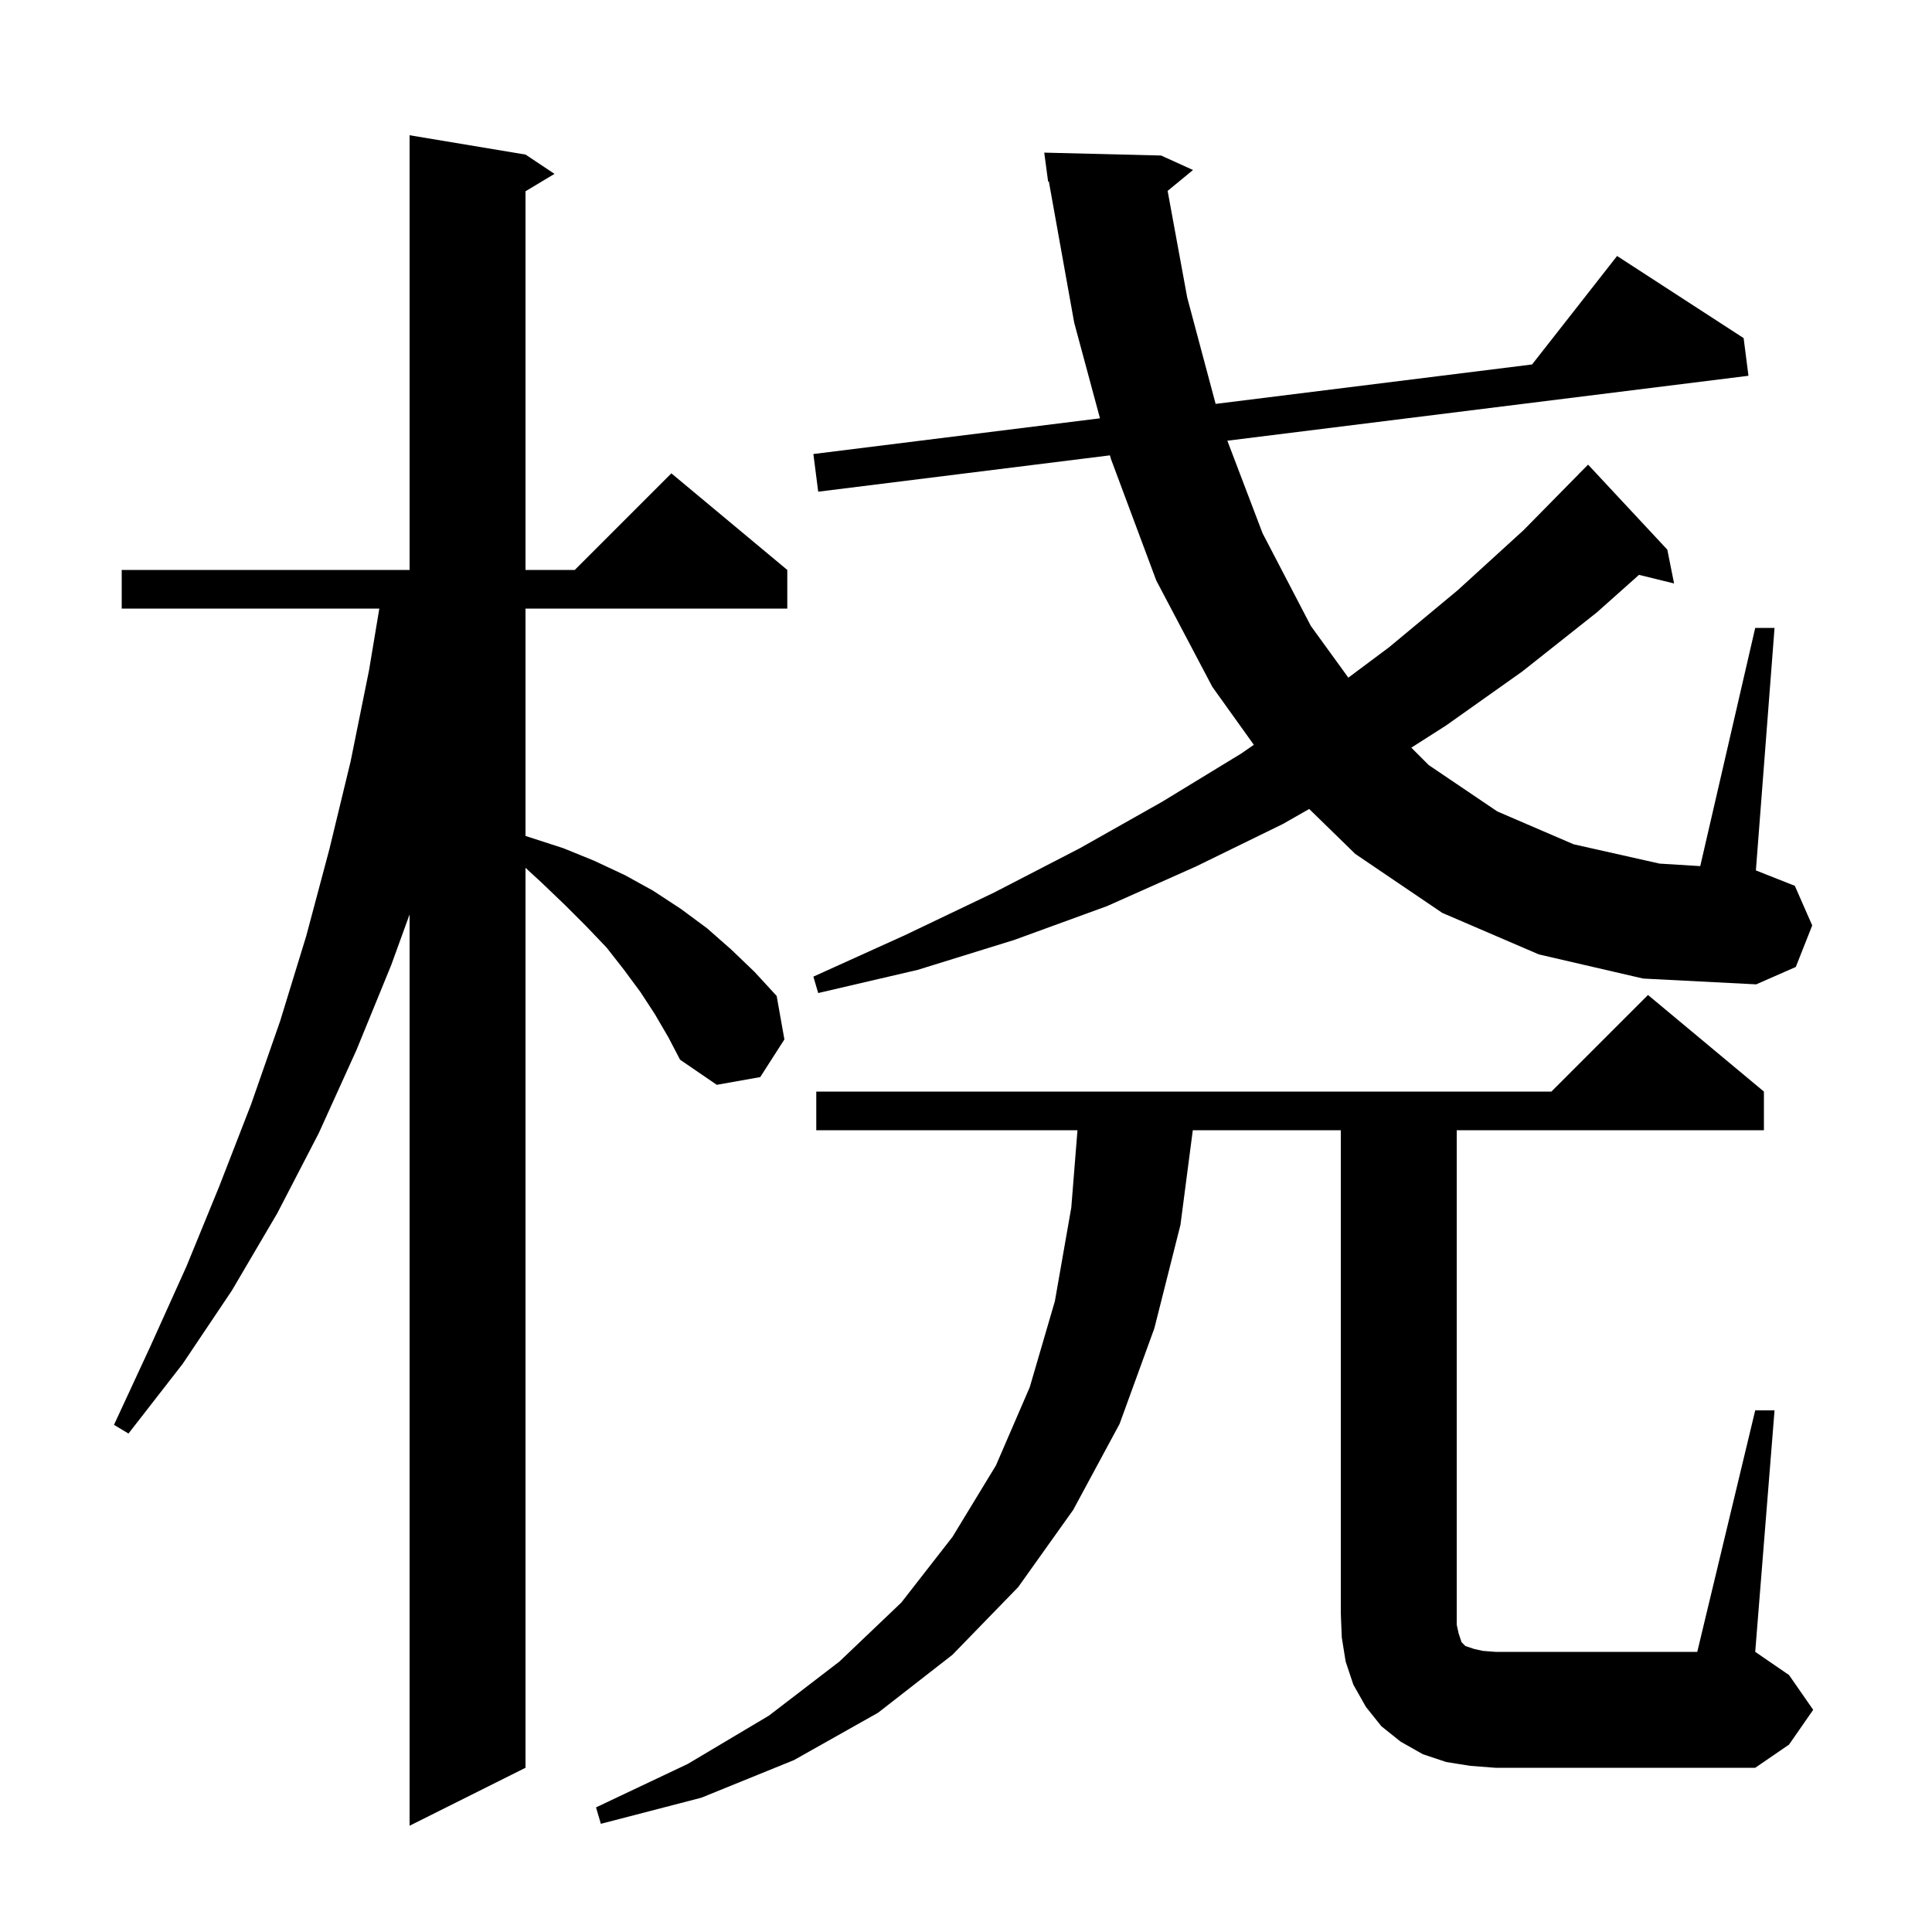 <svg xmlns="http://www.w3.org/2000/svg" xmlns:xlink="http://www.w3.org/1999/xlink" version="1.1" baseProfile="full" viewBox="0 0 200 200" width="200" height="200">
<g fill="black">
<path d="M 67.8 105.0 L 66.3 102.7 L 64.6 100.4 L 62.8 98.1 L 60.7 95.9 L 58.5 93.7 L 56.1 91.4 L 54.4 89.836 L 54.4 183.0 L 42.4 189.0 L 42.4 94.661 L 40.5 99.9 L 36.9 108.7 L 33.0 117.3 L 28.7 125.6 L 24.0 133.6 L 18.9 141.2 L 13.3 148.4 L 11.8 147.5 L 15.6 139.3 L 19.3 131.1 L 22.7 122.8 L 26.0 114.3 L 29.0 105.7 L 31.7 96.9 L 34.1 87.9 L 36.3 78.8 L 38.2 69.4 L 39.267 63.0 L 12.6 63.0 L 12.6 59.0 L 42.4 59.0 L 42.4 14.0 L 54.4 16.0 L 57.4 18.0 L 54.4 19.8 L 54.4 59.0 L 59.5 59.0 L 69.5 49.0 L 81.5 59.0 L 81.5 63.0 L 54.4 63.0 L 54.4 86.538 L 58.3 87.8 L 61.5 89.1 L 64.7 90.6 L 67.6 92.2 L 70.5 94.1 L 73.2 96.1 L 75.7 98.3 L 78.1 100.6 L 80.4 103.1 L 81.2 107.6 L 78.7 111.5 L 74.2 112.3 L 70.4 109.7 L 69.2 107.4 Z M 181.7 146.0 L 183.7 146.0 L 181.7 171.0 L 185.2 173.4 L 187.7 177.0 L 185.2 180.6 L 181.7 183.0 L 154.8 183.0 L 152.2 182.8 L 149.7 182.4 L 147.3 181.6 L 145.0 180.3 L 143.0 178.7 L 141.4 176.7 L 140.1 174.4 L 139.3 172.0 L 138.9 169.5 L 138.8 167.0 L 138.8 117.0 L 123.478 117.0 L 122.2 126.8 L 119.5 137.5 L 115.9 147.4 L 111.1 156.3 L 105.4 164.3 L 98.6 171.3 L 90.9 177.3 L 82.2 182.2 L 72.6 186.1 L 62.2 188.8 L 61.7 187.1 L 71.2 182.6 L 79.6 177.6 L 86.9 172.0 L 93.3 165.9 L 98.6 159.1 L 103.1 151.7 L 106.6 143.6 L 109.2 134.7 L 110.9 125.0 L 111.54 117.0 L 84.5 117.0 L 84.5 113.0 L 160.6 113.0 L 170.6 103.0 L 182.6 113.0 L 182.6 117.0 L 150.8 117.0 L 150.8 168.2 L 151.0 169.1 L 151.3 170.0 L 151.7 170.4 L 152.6 170.7 L 153.5 170.9 L 154.8 171.0 L 175.7 171.0 Z M 159.3 98.8 L 149.3 94.5 L 140.3 88.4 L 135.527 83.746 L 132.8 85.3 L 123.8 89.7 L 114.6 93.8 L 105.0 97.3 L 95.0 100.4 L 84.7 102.8 L 84.2 101.1 L 93.7 96.8 L 102.9 92.4 L 111.8 87.8 L 120.3 83.0 L 128.5 78.0 L 129.796 77.102 L 125.5 71.1 L 119.7 60.1 L 115.0 47.5 L 114.902 47.137 L 84.7 50.9 L 84.2 47.0 L 113.869 43.303 L 111.2 33.4 L 108.576 18.782 L 108.5 18.8 L 108.1 15.8 L 120.2 16.1 L 123.5 17.6 L 120.872 19.761 L 122.9 30.8 L 125.842 41.811 L 158.601 37.729 L 167.4 26.5 L 180.5 35.0 L 181.0 38.9 L 127.055 45.622 L 130.7 55.2 L 135.7 64.8 L 139.58 70.151 L 143.8 67.0 L 150.9 61.1 L 157.7 54.9 L 163.406 49.105 L 163.4 49.1 L 164.4 48.1 L 172.6 56.9 L 173.3 60.4 L 169.67 59.509 L 165.3 63.4 L 157.6 69.5 L 149.7 75.1 L 146.099 77.399 L 147.9 79.2 L 155.0 84.0 L 162.9 87.4 L 171.8 89.4 L 176.009 89.66 L 181.7 65.0 L 183.7 65.0 L 181.769 90.106 L 185.8 91.7 L 187.6 95.8 L 185.9 100.1 L 181.8 101.9 L 170.1 101.3 Z " />
</g>
</svg>

